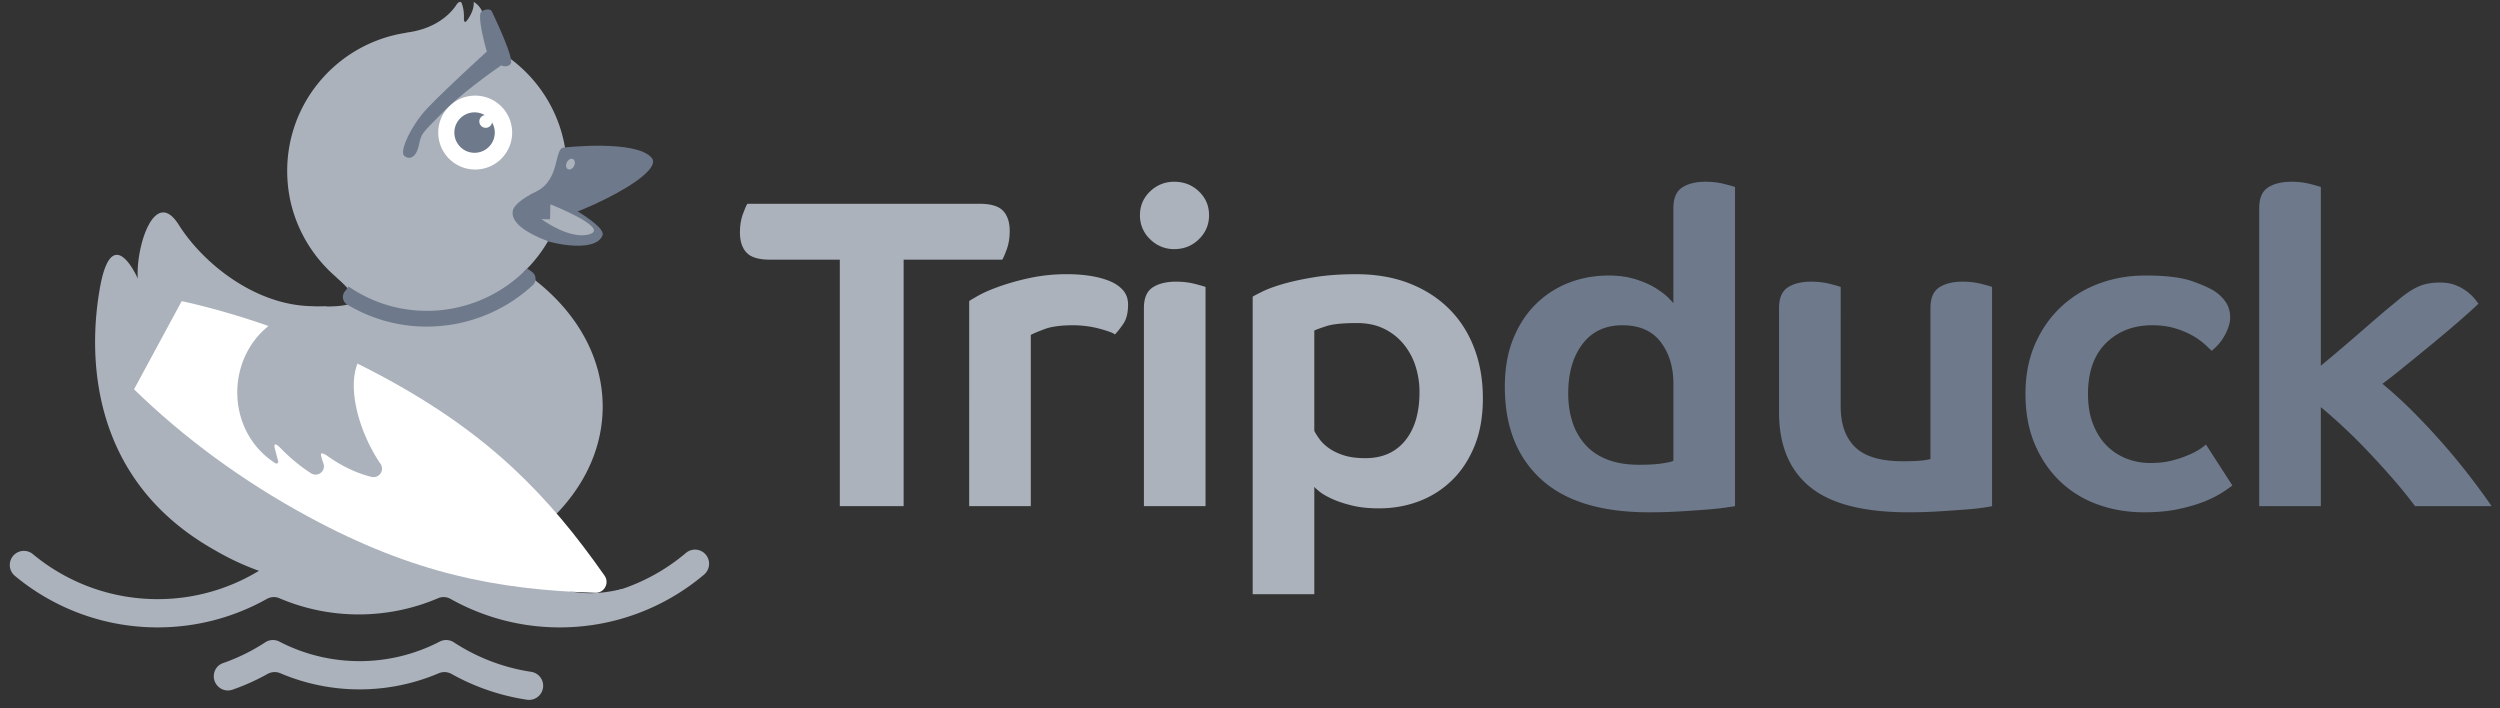 <svg width="233" height="66" fill="none" xmlns="http://www.w3.org/2000/svg"><rect width="100%" height="100%" fill="#333333" stroke="none"/><path d="M91.316 18.992c1.04 0 1.764.22 2.174.656.41.438.616 1.067.616 1.887 0 .63-.09 1.19-.267 1.682-.178.492-.322.82-.431.984h-9.189v22.972h-5.948V24.201H71.75c-1.04 0-1.764-.218-2.174-.656-.41-.437-.616-1.066-.616-1.887 0-.629.088-1.19.267-1.681.177-.493.32-.821.43-.985h21.66z" fill="#ABB2BC"/><path d="M100.05 30.314c-1.148 0-2.038.116-2.666.348-.63.233-1.066.417-1.313.554v15.958h-5.743V28.058c.11-.082.41-.26.902-.534.493-.273 1.142-.554 1.949-.84a23.151 23.151 0 0 1 2.81-.78 16.418 16.418 0 0 1 3.487-.349c.765 0 1.49.055 2.174.164.683.11 1.285.274 1.805.492.519.22.929.507 1.231.862.3.356.45.793.45 1.313 0 .765-.15 1.367-.45 1.805-.302.437-.561.765-.78.984-.082-.082-.26-.17-.534-.266a13.85 13.85 0 0 0-.943-.287 8.972 8.972 0 0 0-1.169-.226 9.484 9.484 0 0 0-1.21-.082zM112.684 20.058c0 .875-.314 1.62-.943 2.235-.629.616-1.394.924-2.297.924a3.114 3.114 0 0 1-2.256-.924 3.008 3.008 0 0 1-.944-2.235c0-.875.314-1.614.944-2.216a3.152 3.152 0 0 1 2.256-.902c.903 0 1.668.301 2.297.902.628.602.943 1.34.943 2.216zm-6.071 8.655c0-.93.273-1.572.82-1.928.547-.355 1.272-.534 2.175-.534.629 0 1.21.07 1.743.205.534.138.868.233 1.005.288v20.428h-5.743V28.713zM116.75 27.647c.136-.082.437-.239.902-.472.465-.231 1.094-.464 1.887-.697.793-.232 1.764-.444 2.913-.636 1.148-.19 2.461-.287 3.937-.287 1.833 0 3.473.28 4.923.841 1.45.561 2.687 1.347 3.712 2.359 1.026 1.012 1.812 2.23 2.359 3.651.547 1.423.821 2.995.821 4.718 0 1.695-.261 3.179-.78 4.45-.52 1.272-1.224 2.339-2.112 3.2a8.868 8.868 0 0 1-3.076 1.949c-1.163.438-2.4.656-3.713.656-.958 0-1.798-.089-2.523-.267-.725-.177-1.34-.382-1.845-.615-.507-.231-.897-.458-1.169-.676-.274-.219-.438-.37-.493-.452v10.01h-5.743V27.647zm15.547 8.902a7.87 7.87 0 0 0-.369-2.42 6.21 6.21 0 0 0-1.107-2.051 5.425 5.425 0 0 0-1.825-1.437c-.725-.355-1.566-.533-2.523-.533-1.313 0-2.264.096-2.852.287-.588.192-.964.329-1.128.41v9.353c.109.22.273.479.493.78.218.3.512.58.882.84.369.26.827.48 1.373.657.547.178 1.217.266 2.01.266 1.586 0 2.824-.547 3.713-1.64.888-1.093 1.333-2.597 1.333-4.512z" fill="#ABB2BC"/><path d="M161.705 47.173c-.164.027-.485.075-.964.143-.479.069-1.074.13-1.785.185-.711.054-1.517.11-2.42.164-.902.055-1.846.082-2.831.082-4.485 0-7.849-1.032-10.091-3.097-2.243-2.065-3.364-4.93-3.364-8.594 0-1.695.259-3.186.779-4.471.519-1.286 1.224-2.366 2.113-3.241a8.957 8.957 0 0 1 3.076-1.99c1.162-.45 2.4-.676 3.712-.676.93 0 1.764.116 2.503.349.738.232 1.36.506 1.866.82.506.315.895.609 1.169.882.273.274.437.451.492.534v-8.861c0-.93.273-1.573.821-1.929.546-.355 1.272-.533 2.174-.533.629 0 1.21.069 1.743.205.534.137.868.233 1.006.287v29.741h.001zm-15.547-10.501c0 .957.129 1.84.39 2.646a5.83 5.83 0 0 0 1.189 2.112c.533.602 1.216 1.066 2.051 1.395.834.328 1.825.492 2.974.492.875 0 1.586-.041 2.133-.123.547-.082.902-.164 1.066-.246v-7.179c0-1.558-.397-2.857-1.189-3.897-.793-1.039-1.983-1.558-3.569-1.558-1.586 0-2.824.58-3.712 1.743-.889 1.162-1.333 2.7-1.333 4.615zM179.918 28.713c0-.93.274-1.572.821-1.928.547-.355 1.271-.534 2.174-.534.629 0 1.21.07 1.743.205.534.138.868.233 1.005.288v20.428c-.082.027-.355.075-.82.143-.465.069-1.06.13-1.785.185-.725.054-1.531.109-2.42.164-.889.054-1.812.082-2.769.082-4.184 0-7.24-.786-9.168-2.359-1.928-1.572-2.892-3.89-2.892-6.953v-9.72c0-.93.272-1.573.82-1.93.547-.354 1.272-.532 2.174-.532.629 0 1.21.068 1.744.204.533.138.867.233 1.005.288V37.86c0 1.668.451 2.94 1.353 3.815.902.875 2.379 1.313 4.431 1.313.765 0 1.339-.02 1.722-.062.383-.041.67-.089.862-.143v-14.07zM200.59 30.313c-1.751 0-3.187.553-4.308 1.66-1.122 1.108-1.681 2.688-1.681 4.74 0 1.066.156 2.002.471 2.809.314.807.739 1.477 1.272 2.01a5.328 5.328 0 0 0 1.846 1.21 6.06 6.06 0 0 0 2.235.41c.766 0 1.457-.082 2.072-.246a10.378 10.378 0 0 0 1.6-.554c.451-.205.799-.396 1.046-.574a5.09 5.09 0 0 0 .451-.348l2.461 3.814a11.4 11.4 0 0 1-1.108.76 10.17 10.17 0 0 1-1.723.82c-.684.26-1.47.478-2.358.656-.889.178-1.908.267-3.056.267-1.505 0-2.927-.24-4.266-.718a9.866 9.866 0 0 1-3.508-2.133c-.998-.944-1.791-2.098-2.379-3.466-.588-1.367-.882-2.94-.882-4.717 0-1.724.294-3.262.882-4.615.588-1.354 1.388-2.509 2.4-3.467a10.411 10.411 0 0 1 3.548-2.194c1.354-.506 2.81-.76 4.369-.76 1.914 0 3.384.185 4.41.555 1.026.369 1.743.704 2.153 1.005.383.274.697.601.944.984.245.383.369.848.369 1.395 0 .438-.15.95-.451 1.538a4.696 4.696 0 0 1-1.272 1.538 22.32 22.32 0 0 0-.656-.615 6.572 6.572 0 0 0-1.128-.8 7.875 7.875 0 0 0-1.621-.677c-.629-.19-1.339-.287-2.132-.287zM210.559 19.402c0-.93.273-1.573.821-1.929.547-.355 1.271-.533 2.174-.533.628 0 1.21.069 1.743.205.533.137.868.233 1.005.287v16.655a201.312 201.312 0 0 0 3.528-2.994c.629-.547 1.237-1.073 1.825-1.58a57.409 57.409 0 0 1 1.498-1.25c.41-.356.785-.657 1.128-.903a6.5 6.5 0 0 1 .984-.594c.314-.15.642-.26.985-.329a6.009 6.009 0 0 1 1.169-.102c.574 0 1.073.089 1.497.266a4.404 4.404 0 0 1 1.743 1.271c.164.206.273.35.329.431-.356.356-.944.889-1.764 1.6-.821.712-1.696 1.45-2.626 2.216-.93.765-1.819 1.49-2.666 2.173a57.338 57.338 0 0 1-1.887 1.477 40.185 40.185 0 0 1 2.83 2.584c.957.958 1.88 1.943 2.769 2.954a61.844 61.844 0 0 1 2.502 3.035 66.387 66.387 0 0 1 2.072 2.83h-7.138a41.428 41.428 0 0 0-2.092-2.583 84.248 84.248 0 0 0-2.318-2.544 50.723 50.723 0 0 0-2.297-2.276 48.717 48.717 0 0 0-2.071-1.826v9.23h-5.743V19.402z" fill="#6E7A8B"/><path d="m47.486 49.395 4.328-4.754C48 40.577 43.36 36.884 36.805 33.34c-6.25-3.379-12.78-5.84-19.411-7.314l-1.54-.342-5.195 9.608a2.085 2.085 0 0 0 .38 2.485c4.866 4.742 10.502 8.86 16.75 12.238 10.515 5.684 18.653 7.036 27.64 7.318l.098.002a3.088 3.088 0 0 0 2.871-1.94c.014-.034-.416-.473-.403-.508-8.924 2.214-10.509-5.492-10.509-5.492z" fill="#ABB2BC"/><path d="M39.804 50.203H26.768v5.446h13.036v-5.446z" fill="#ABB2BC"/><path d="M66.028 52.146a1.312 1.312 0 0 0-2.097-.614 18.16 18.16 0 0 1-11.758 4.308 18.142 18.142 0 0 1-9.956-2.966 1.297 1.297 0 0 0-1.309-.066 16.213 16.213 0 0 1-7.476 1.823 16.213 16.213 0 0 1-7.475-1.823 1.296 1.296 0 0 0-1.308.066 18.142 18.142 0 0 1-9.956 2.966 18.167 18.167 0 0 1-11.628-4.195 1.312 1.312 0 0 0-1.581-.073 1.316 1.316 0 0 0-.1 2.095 20.782 20.782 0 0 0 13.308 4.806c3.689 0 7.156-.963 10.167-2.648.357-.2.786-.238 1.162-.077a18.797 18.797 0 0 0 7.41 1.516c2.63 0 5.134-.542 7.411-1.516a1.318 1.318 0 0 1 1.162.077 20.755 20.755 0 0 0 10.167 2.648c5.12 0 9.812-1.852 13.448-4.92.406-.343.567-.896.408-1.402v-.005zM45.791 4.365a.709.709 0 0 1-.394-.655 6.212 6.212 0 0 0-.026-.894v-.03l-.02-.137c-.004-.042-.01-.083-.016-.126C45.2 1.55 44.922.621 44.15.178c.062.818-.523 1.606-.675 1.789l-.022.022c-.131.14-.236.016-.213-.373.01-.592-.1-1.03-.21-1.322-.094-.184-.262-.156-.477.13-.032.05-.065.1-.103.155l-.02.03h-.002c-.605.838-1.98 2.12-4.59 2.434l.006.015c-6.647 1.006-11.653 7.011-11.023 14.07.544 6.092 5.41 11.08 11.488 11.756 7.869.875 14.53-5.26 14.53-12.953 0-5.038-2.864-9.397-7.047-11.566z" fill="#ABB2BC"/><path d="m34.829 20.965-.38 5.256-3.088-.37c2.465 2.232 2.41 2.895-2.614 2.674-3.29-.144-6.45-1.766-8.898-3.904-1.29-1.128-2.387-2.397-3.193-3.676-2.259-3.582-4.02 2.118-3.813 5.019 0 0-.474-1.09-1.1-1.74-.778-.808-1.792-.934-2.424 2.57-1.022 5.665-1.365 17.73 10.738 24.503a24.685 24.685 0 0 0 4.66 2.105l.044.017.002-.001c2.757.917 5.801 1.43 9.006 1.43 12.372 0 22.401-7.59 22.401-16.951.001-9.094-9.46-16.513-21.341-16.932z" fill="#ABB2BC"/><path d="M50.464 17.653c.114.343 6.148 3.17 5.686 4.3-.67 1.638-4.953.912-7.468-.334-2.515-1.246 1.782-3.966 1.782-3.966z" fill="#6E7A8B"/><path d="M52.658 13.741c-1.122-.084-.31 2.993-2.744 4.14-2.434 1.146-3.293 2.83-.74 3.056 2.552.226 13.022-4.55 11.553-6.24-1.47-1.691-8.069-.956-8.069-.956z" fill="#6E7A8B"/><path d="M49.294 18.204c-1.885.836-2.719 2.568 1.732 4.265-2.544.04-4.685.467-4.685.467l-.517-4.732 1.233-.936.571-.377M50.459 20.42s2.68 1.995 4.52 1.398c1.839-.595-3.684-2.778-3.684-2.778l-.033 1.405M53.505 15.461c.126-.26.078-.546-.108-.636-.186-.09-.44.048-.566.309-.127.26-.079.545.108.636.186.09.44-.048.566-.309z" fill="#ABB2BC"/><path d="M44.23 15.8a3.444 3.444 0 1 0-.001-6.887 3.444 3.444 0 0 0 0 6.887z" fill="#fff"/><path d="M44.23 14.24a1.884 1.884 0 1 0 0-3.768 1.884 1.884 0 0 0 0 3.768z" fill="#6E7A8B"/><path d="M45.271 11.913a.597.597 0 1 0 0-1.194.597.597 0 0 0 0 1.194z" fill="#fff"/><path d="M49.127 25.019a13.002 13.002 0 0 1-10.82 3.865 12.805 12.805 0 0 1-5.815-2.179l-.371.485a.813.813 0 0 0 .234 1.19 14.283 14.283 0 0 0 7.414 2.058 14.56 14.56 0 0 0 9.894-3.865.809.809 0 0 0-.098-1.247l-.438-.307zM45.558.885c.13.013.24.097.297.215.381.796 2.072 4.388 1.741 4.84-.308.421-.894.158-.894.158s-3.533 2.43-5.416 4.359c-1.885 1.929-1.998 1.906-2.225 2.996-.227 1.09-.75 1.498-1.34 1.113-.59-.386.613-2.77 1.817-4.155 1.203-1.384 5.834-5.606 5.834-5.606s-.999-3.428-.477-3.746c.275-.168.506-.19.663-.174z" fill="#6E7A8B"/><path d="M47.497 5.668c-.031-.516-.812-2.304-1.606-4.163-.206-.482-.454-.47-.502-.24-.06.286.896 2.876 1.319 3.722.472.946.814.884.789.681z" fill="#6E7A8B"/><path d="M50.613 64.078a1.314 1.314 0 0 0-1.116-1.465 18.08 18.08 0 0 1-7.2-2.75 1.306 1.306 0 0 0-1.311-.068 16.21 16.21 0 0 1-7.475 1.823 16.21 16.21 0 0 1-7.476-1.823 1.305 1.305 0 0 0-1.311.068 18.05 18.05 0 0 1-3.94 1.94c-.928.323-1.154 1.539-.428 2.202a1.3 1.3 0 0 0 1.299.278 20.625 20.625 0 0 0 3.282-1.471 1.35 1.35 0 0 1 1.194-.065 18.803 18.803 0 0 0 7.379 1.503c2.617 0 5.11-.537 7.379-1.502a1.351 1.351 0 0 1 1.194.064 20.697 20.697 0 0 0 7.036 2.404 1.315 1.315 0 0 0 1.492-1.135l.002-.003z" fill="#ABB2BC"/><path d="M56.349 53.656c-5.242-7.486-10.752-13.187-20.541-18.479-6.217-3.361-12.61-5.72-18.872-7.113l-4.444 8.22c4.594 4.476 10.069 8.534 16.286 11.895 9.79 5.293 17.577 6.782 26.71 7.068.831.026 1.337-.91.86-1.591z" fill="#fff"/><path d="m35.933 31.567-5.562-3.003c-8.988.248-10.765 10.75-4.701 14.614.13.083.297-.043.258-.192l-.303-1.138c-.127-.476-.006-.655.603 0 .63.64 1.579 1.502 2.758 2.26.649.416 1.442-.245 1.142-.956a7.14 7.14 0 0 1-.205-.69c-.048-.226.025-.308.51-.028.26.19.593.418.988.656l.008.006c.835.501 1.935 1.042 3.188 1.35a.792.792 0 0 0 .842-1.221c-2.406-3.505-4.312-10.275.474-11.658z" fill="#ABB2BC"/></svg>
